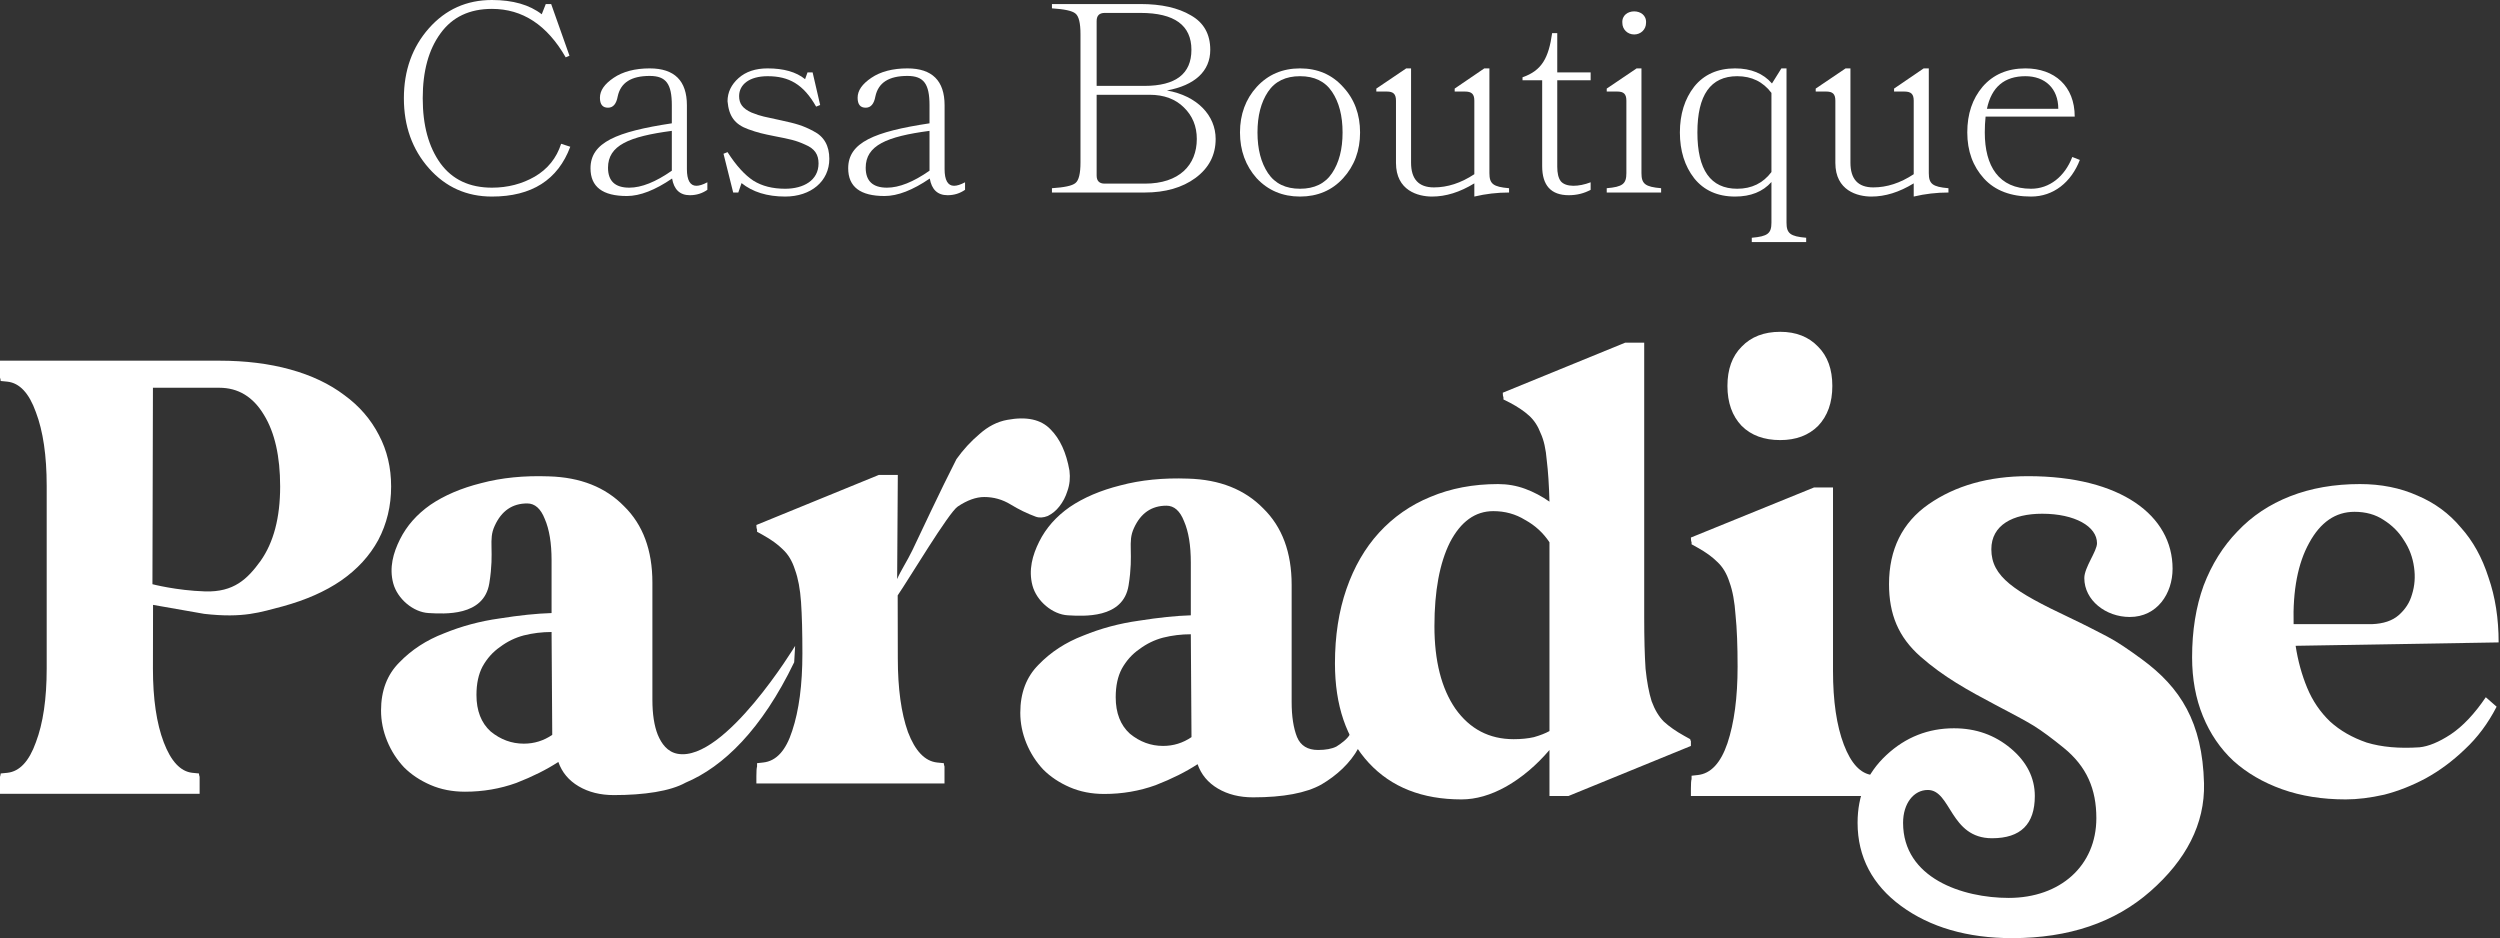 <svg xmlns="http://www.w3.org/2000/svg" width="1487" height="558" viewBox="0 0 1487 558" fill="none"><rect x="0" y="0" width="1487" height="558" fill="#333333" stroke="none"/><path d="M1234.04 69.346H1181.03C1180.71 72.389 1180.55 75.592 1180.55 78.795C1180.55 98.814 1188.88 112.267 1208.1 112.267C1218.99 112.267 1228.12 105.06 1232.6 93.369L1237.09 95.131C1231.96 108.424 1221.39 116.912 1208.1 116.912C1196.09 116.912 1186.64 113.388 1180.07 106.181C1173.5 98.975 1170.14 89.846 1170.14 78.795C1170.14 67.745 1173.18 58.776 1179.27 51.569C1185.52 44.362 1194 40.679 1204.73 40.679C1222.03 40.679 1234.04 51.249 1234.04 69.346ZM1181.83 64.702H1224.27C1224.27 52.53 1216.27 45.323 1204.73 45.323C1192.24 45.323 1184.56 51.73 1181.83 64.702Z" fill="white"></path><path d="M1126.59 54.452V52.69L1144.2 40.679H1147.25V102.978C1147.25 109.385 1149.49 111.146 1158.94 111.947V114.509C1151.89 114.509 1145 115.31 1138.28 116.912V109.064C1129.63 114.349 1121.3 116.912 1113.13 116.912C1104.8 116.912 1091.67 113.388 1091.67 96.893V59.897C1091.67 55.894 1090.07 54.452 1086.23 54.452H1079.98V52.69L1097.76 40.679H1100.64V96.733C1100.64 106.502 1105.12 111.467 1114.25 111.467C1122.26 111.467 1130.27 108.904 1138.28 103.619V59.897C1138.28 55.894 1136.68 54.452 1132.67 54.452H1126.59Z" fill="white"></path><path d="M1074.31 143.978H1041.96V141.415C1051.41 140.614 1053.65 138.853 1053.65 132.447V108.263C1048.52 114.029 1041.32 116.912 1032.03 116.912C1021.62 116.912 1013.45 113.228 1007.69 106.021C1002.08 98.814 999.197 89.686 999.197 78.795C999.197 67.905 1002.08 58.776 1007.69 51.569C1013.45 44.362 1021.62 40.679 1032.03 40.679C1041.48 40.679 1048.84 43.722 1053.97 49.648L1059.57 40.679H1062.62V132.447C1062.62 138.853 1064.86 140.614 1074.31 141.415V143.978ZM1053.65 102.338V55.253C1048.68 48.687 1041.96 45.323 1033.31 45.323C1017.45 45.323 1009.61 56.534 1009.61 78.795C1009.61 101.057 1017.45 112.267 1033.31 112.267C1041.96 112.267 1048.68 108.904 1053.65 102.338Z" fill="white"></path><path d="M979.063 13.613C979.063 17.456 976.02 20.499 972.016 20.499C968.013 20.499 964.97 17.456 964.97 13.613C964.329 4.484 979.704 4.484 979.063 13.613ZM988.032 114.509H955.681V111.947C965.13 111.146 967.372 109.384 967.372 102.978V59.897C967.372 55.893 965.771 54.452 961.927 54.452H955.681V52.69L973.458 40.679H976.341V102.978C976.341 109.384 978.583 111.146 988.032 111.947V114.509Z" fill="white"></path><path d="M946.114 108.424V112.908C942.27 114.99 937.946 116.111 933.141 116.111C922.571 116.111 917.286 110.345 917.286 98.814V47.726H905.595V45.964C917.126 41.96 921.13 34.433 923.212 19.699H926.255V43.081H946.114V47.726H926.255V99.135C926.255 102.978 926.896 105.861 928.337 107.783C931.38 111.466 939.067 111.146 946.114 108.424Z" fill="white"></path><path d="M865.242 54.452V52.69L882.859 40.679H885.902V102.978C885.902 109.385 888.144 111.146 897.593 111.947V114.509C890.546 114.509 883.66 115.31 876.933 116.912V109.064C868.285 114.349 859.957 116.912 851.789 116.912C843.461 116.912 830.329 113.388 830.329 96.893V59.897C830.329 55.894 828.727 54.452 824.883 54.452H818.637V52.69L836.414 40.679H839.297V96.733C839.297 106.502 843.781 111.467 852.91 111.467C860.918 111.467 868.925 108.904 876.933 103.619V59.897C876.933 55.894 875.332 54.452 871.328 54.452H865.242Z" fill="white"></path><path d="M747.471 51.73C754.198 44.362 762.846 40.679 773.256 40.679C783.666 40.679 792.314 44.362 798.88 51.73C805.607 58.936 808.97 68.065 808.97 78.795C808.97 89.526 805.607 98.654 798.88 106.021C792.314 113.228 783.666 116.912 773.256 116.912C762.846 116.912 754.198 113.228 747.471 106.021C740.905 98.654 737.542 89.526 737.542 78.795C737.542 68.065 740.905 58.936 747.471 51.73ZM754.198 102.978C758.362 109.224 764.768 112.267 773.256 112.267C781.744 112.267 788.15 109.224 792.314 102.978C796.478 96.733 798.56 88.725 798.56 78.795C798.56 68.866 796.478 60.858 792.314 54.612C788.15 48.366 781.744 45.323 773.256 45.323C764.768 45.323 758.362 48.366 754.198 54.612C750.034 60.858 747.952 68.866 747.952 78.795C747.952 88.725 750.034 96.733 754.198 102.978Z" fill="white"></path><path d="M680.95 114.509H625.697V111.947C633.064 111.466 637.708 110.505 639.63 108.904C641.712 107.302 642.673 103.138 642.673 96.572V20.339C642.673 13.773 641.712 9.609 639.63 8.008C637.708 6.406 633.064 5.445 625.697 4.965V2.402H678.387C690.719 2.402 700.809 4.644 708.336 9.129C716.023 13.453 719.867 20.339 719.867 29.628C719.867 42.44 710.578 50.768 694.082 53.811C712.18 57.014 723.07 68.706 723.07 82.639C723.07 92.248 719.066 99.935 711.059 105.861C703.211 111.626 693.121 114.509 680.95 114.509ZM678.387 7.687H657.087C653.884 7.687 652.282 9.289 652.282 12.492V51.089H680.629C699.367 51.089 708.656 43.882 708.656 29.628C708.656 15.054 698.567 7.687 678.387 7.687ZM683.833 56.374H652.282V104.42C652.282 107.623 653.884 109.224 657.087 109.224H680.95C701.449 109.224 711.859 98.174 711.859 82.639C711.859 75.112 709.297 68.866 704.172 63.901C699.207 58.936 692.321 56.374 683.833 56.374Z" fill="white"></path><path d="M553.033 106.181C542.943 113.068 533.975 116.591 526.127 116.591C511.713 116.591 504.507 111.146 504.507 100.096C504.507 84.721 520.041 78.315 552.873 73.35V62.62C552.873 49.968 549.51 45.163 539.74 45.163C528.69 45.163 522.444 49.167 520.682 57.335C519.881 61.819 517.959 64.061 514.917 64.061C511.713 64.061 510.112 62.139 510.112 58.136C510.112 53.812 512.835 49.968 518.28 46.284C523.725 42.601 530.932 40.679 539.74 40.679C554.474 40.679 561.841 48.046 561.841 62.62V100.576C561.841 107.142 563.763 110.506 567.447 110.506C569.208 110.506 571.29 109.865 574.013 108.424V112.908C570.97 114.99 567.607 116.111 563.603 116.111C557.677 116.111 554.154 112.748 553.033 106.181ZM552.873 101.537V77.834C527.408 81.198 514.917 86.483 514.917 99.775C514.917 107.623 519.081 111.627 527.569 111.627C534.775 111.627 543.264 108.263 552.873 101.537Z" fill="white"></path><path d="M454.359 69.346L464.609 71.588C473.417 73.51 477.581 74.631 483.827 77.995C490.233 81.198 493.276 86.803 493.276 94.49C493.276 107.783 482.386 116.912 467.011 116.912C456.281 116.912 447.632 114.189 441.066 108.904L439.144 114.509H436.101L430.336 91.447L432.738 90.487C437.863 98.494 442.988 104.099 448.113 107.463C453.238 110.666 459.484 112.267 467.011 112.267C477.901 112.267 486.87 107.303 486.87 97.213C486.87 91.928 484.628 88.404 478.862 86.002C473.257 83.44 469.894 82.799 460.925 81.037C453.718 79.596 450.836 78.956 445.07 76.874C437.062 73.991 433.539 69.186 432.738 60.218C432.738 54.933 434.98 50.288 439.304 46.444C443.629 42.601 449.394 40.679 456.601 40.679C466.05 40.679 473.577 42.761 478.862 47.085L480.304 43.081H483.347L487.831 62.46L485.429 63.421C477.901 50.128 469.253 45.323 456.601 45.323C445.711 45.323 439.625 50.288 439.625 57.175C439.625 61.659 441.707 64.542 446.992 66.944C449.714 68.065 452.277 68.866 454.359 69.346Z" fill="white"></path><path d="M399.761 106.181C389.672 113.068 380.703 116.591 372.856 116.591C358.442 116.591 351.235 111.146 351.235 100.096C351.235 84.721 366.77 78.315 399.601 73.35V62.62C399.601 49.968 396.238 45.163 386.469 45.163C375.418 45.163 369.172 49.167 367.411 57.335C366.61 61.819 364.688 64.061 361.645 64.061C358.442 64.061 356.84 62.139 356.84 58.136C356.84 53.812 359.563 49.968 365.008 46.284C370.453 42.601 377.66 40.679 386.469 40.679C401.203 40.679 408.57 48.046 408.57 62.62V100.576C408.57 107.142 410.492 110.506 414.175 110.506C415.937 110.506 418.019 109.865 420.741 108.424V112.908C417.699 114.99 414.335 116.111 410.332 116.111C404.406 116.111 400.882 112.748 399.761 106.181ZM399.601 101.537V77.834C374.137 81.198 361.645 86.483 361.645 99.775C361.645 107.623 365.809 111.627 374.297 111.627C381.504 111.627 389.992 108.263 399.601 101.537Z" fill="white"></path><path d="M327.833 2.402L338.724 33.152L336.481 34.113C325.431 14.894 310.857 5.285 292.599 5.285C279.307 5.285 269.057 10.09 262.01 19.859C254.964 29.468 251.44 42.28 251.44 58.456C251.44 74.631 254.964 87.444 262.01 97.213C269.057 106.822 279.307 111.627 292.599 111.627C302.049 111.627 310.537 109.384 318.064 105.06C325.751 100.576 331.036 94.01 333.759 85.522L339.204 87.283C331.837 106.982 316.302 116.912 292.599 116.912C277.545 116.912 265.053 111.306 255.124 100.096C245.194 88.885 240.229 74.951 240.229 58.456C240.229 41.96 245.194 28.027 255.124 16.816C265.053 5.605 277.545 0 292.599 0C305.091 0 315.021 2.883 322.228 8.488L324.63 2.402H327.833Z" fill="white"></path><path d="M1303.86 390.963C1303.86 375.131 1306.14 360.91 1310.71 348.298C1315.53 335.686 1322.24 324.953 1330.83 316.098C1339.42 306.975 1349.88 299.998 1362.22 295.168C1374.57 290.338 1388.39 287.923 1403.68 287.923C1416.29 287.923 1427.7 290.204 1437.89 294.766C1448.09 299.059 1456.68 305.365 1463.65 313.683C1470.9 321.733 1476.4 331.661 1480.16 343.468C1484.18 355.006 1486.19 367.886 1486.19 382.108L1365.44 384.12C1366.79 392.975 1369.07 401.294 1372.29 409.075C1375.51 416.857 1380.07 423.565 1385.97 429.2C1391.88 434.567 1399.12 438.726 1407.71 441.678C1416.56 444.361 1427.03 445.3 1439.1 444.495C1444.47 443.958 1450.64 441.409 1457.62 436.848C1464.86 432.018 1471.84 424.639 1478.55 414.71L1484.99 420.345C1479.89 430.273 1473.58 438.726 1466.07 445.703C1458.82 452.679 1451.04 458.448 1442.72 463.01C1434.67 467.303 1426.49 470.523 1418.17 472.67C1409.85 474.548 1402.21 475.487 1395.23 475.487C1381.28 475.487 1368.66 473.475 1357.39 469.45C1346.12 465.425 1336.46 459.79 1328.41 452.545C1320.63 445.3 1314.6 436.445 1310.3 425.98C1306.01 415.515 1303.86 403.843 1303.86 390.963ZM1364.24 371.24H1410.93C1417.64 370.972 1422.87 369.228 1426.62 366.008C1430.65 362.52 1433.33 358.361 1434.67 353.531C1436.28 348.432 1436.69 343.066 1435.88 337.431C1435.08 331.527 1433.06 326.161 1429.84 321.331C1426.89 316.501 1422.87 312.476 1417.77 309.256C1412.94 306.036 1407.17 304.426 1400.46 304.426C1389.19 304.426 1380.2 310.597 1373.49 322.941C1366.79 335.016 1363.7 351.116 1364.24 371.24Z" fill="white"></path><path d="M1005.75 473.475V469.048C1005.75 466.096 1005.88 464.218 1006.15 463.413C1006.15 462.608 1006.15 461.937 1006.15 461.4L1009.77 460.998C1017.55 460.193 1023.46 453.887 1027.48 442.08C1031.51 430.005 1033.52 414.845 1033.52 396.598C1033.52 383.987 1033.12 373.79 1032.31 366.008C1031.77 357.958 1030.57 351.384 1028.69 346.286C1027.08 341.188 1024.66 337.163 1021.44 334.211C1018.49 331.259 1014.6 328.442 1009.77 325.758L1006.15 323.746C1006.15 323.478 1006.15 323.075 1006.15 322.538C1005.88 322.002 1005.75 321.063 1005.75 319.721L1079 289.936H1090.27V399.013C1090.27 416.991 1092.42 431.615 1096.71 442.885C1101 454.155 1106.64 460.193 1113.62 460.998L1117.64 461.4C1117.64 461.937 1117.77 462.608 1118.04 463.413V469.048V473.475H1005.75ZM1027.48 229.561C1027.48 219.633 1030.3 211.852 1035.93 206.217C1041.57 200.313 1049.22 197.362 1058.88 197.362C1068.27 197.362 1075.78 200.313 1081.42 206.217C1087.05 211.852 1089.87 219.633 1089.87 229.561C1089.87 239.49 1087.05 247.406 1081.42 253.309C1075.78 258.944 1068.27 261.761 1058.88 261.761C1049.22 261.761 1041.57 258.944 1035.93 253.309C1030.3 247.406 1027.48 239.49 1027.48 229.561Z" fill="white"></path><path d="M794.032 394.586C794.032 378.217 796.313 363.459 800.875 350.311C805.436 337.163 811.876 326.027 820.195 316.903C828.781 307.512 838.978 300.401 850.784 295.571C862.859 290.473 876.276 287.924 891.034 287.924C896.669 287.924 902.036 288.863 907.134 290.741C912.233 292.619 917.062 295.169 921.624 298.389C921.356 288.46 920.819 280.276 920.014 273.836C919.477 267.128 918.27 261.761 916.392 257.736C914.782 253.443 912.501 249.955 909.549 247.271C906.598 244.588 902.841 242.039 898.279 239.624L894.254 237.611C894.254 237.343 894.254 236.941 894.254 236.404C893.986 235.867 893.852 234.928 893.852 233.586L966.704 203.802H977.974V367.216C977.974 379.559 978.242 389.756 978.779 397.806C979.584 405.587 980.791 412.027 982.401 417.126C984.28 422.224 986.695 426.249 989.646 429.2C992.866 432.152 996.891 434.97 1001.72 437.653L1005.34 439.665C1005.34 439.934 1005.48 440.336 1005.75 440.873V443.69L932.894 473.475H921.624V446.105C913.842 455.229 905.256 462.474 895.864 467.84C886.741 472.939 877.886 475.488 869.299 475.488C845.954 475.488 827.574 468.243 814.157 453.753C800.741 439.263 794.032 419.54 794.032 394.586ZM900.292 439.665C904.853 439.665 908.878 439.263 912.367 438.458C916.123 437.385 919.209 436.177 921.624 434.835V322.538C917.867 316.903 913.038 312.476 907.134 309.256C901.499 305.768 895.193 304.024 888.217 304.024C877.484 304.024 868.897 310.195 862.457 322.538C856.285 334.882 853.199 351.518 853.199 372.448C853.199 393.11 857.359 409.478 865.677 421.553C874.264 433.628 885.802 439.665 900.292 439.665Z" fill="white"></path><path fill-rule="evenodd" clip-rule="evenodd" d="M226.643 422.607C226.643 410.801 230.266 401.275 237.511 394.03C244.756 386.516 253.611 380.747 264.076 376.722C274.541 372.429 285.542 369.477 297.08 367.867C308.887 365.989 319.218 364.916 328.073 364.647V333.253C328.073 323.056 326.731 314.872 324.048 308.7C321.633 302.529 318.145 299.443 313.583 299.443C304.728 299.443 298.288 303.87 294.263 312.725C290.238 321.312 294.263 327.021 291.043 346.937C287.823 366.854 264.096 365.12 254.969 364.647C245.841 364.175 236.366 356.218 233.888 346.937C231.411 337.657 233.888 328.825 237.913 320.775C241.938 312.725 247.976 305.883 256.026 300.248C264.344 294.613 274.406 290.319 286.213 287.368C298.288 284.148 311.705 282.806 326.463 283.343C345.246 283.879 360.139 289.783 371.14 301.053C382.41 312.054 388.045 327.215 388.045 346.535V416.167C388.045 424.754 389.118 431.73 391.265 437.097C393.412 442.195 396.873 447.301 403.194 448.385C431.106 453.169 472.943 384.178 472.943 384.178L472.381 393.906C453.163 433.784 430.303 456.057 407.797 465.52C398.674 470.618 383.081 472.919 365.103 472.919C357.053 472.919 350.076 471.175 344.173 467.687C338.269 464.199 334.244 459.369 332.098 453.197C325.121 457.759 316.803 461.918 307.143 465.674C297.483 469.163 287.286 470.907 276.553 470.907C269.04 470.907 262.197 469.565 256.026 466.882C249.854 464.199 244.622 460.71 240.328 456.417C236.035 451.855 232.681 446.623 230.266 440.72C227.851 434.816 226.643 428.779 226.643 422.607ZM291.848 435.085C286.213 429.986 283.396 422.741 283.396 413.35C283.396 406.641 284.603 401.006 287.018 396.445C289.701 391.615 293.19 387.724 297.483 384.772C301.776 381.552 306.472 379.271 311.57 377.93C316.937 376.588 322.438 375.917 328.073 375.917L328.475 437.097C323.377 440.585 317.742 442.33 311.57 442.33C304.325 442.33 297.751 439.915 291.848 435.085Z" fill="white"></path><path fill-rule="evenodd" clip-rule="evenodd" d="M606.87 423.949C606.87 412.142 610.493 402.616 617.738 395.371C624.983 387.858 633.837 382.089 644.302 378.064C654.767 373.771 665.769 370.819 677.307 369.209C689.114 367.331 699.445 366.257 708.3 365.989V334.594C708.3 324.397 706.958 316.213 704.275 310.042C701.86 303.87 698.371 300.784 693.81 300.784C684.955 300.784 678.515 305.212 674.49 314.067C670.465 322.653 674.49 328.363 671.27 348.279C668.05 368.195 644.323 366.461 635.196 365.989C626.068 365.517 616.593 357.56 614.115 348.279C611.638 338.998 614.115 330.167 618.14 322.117C622.165 314.067 628.203 307.224 636.252 301.589C644.571 295.954 654.633 291.661 666.44 288.709C678.515 285.489 691.931 284.148 706.69 284.684C725.473 285.221 740.365 291.124 751.367 302.394C762.637 313.396 768.272 328.557 768.272 347.877V417.509C768.272 426.095 769.345 433.072 771.492 438.439C773.639 443.537 777.798 446.086 783.969 446.086C788.531 446.086 792.153 445.415 794.837 444.074C797.52 442.464 801.586 439.432 802.928 436.749L807.948 445.051C803.118 453.906 795.105 461.247 785.982 466.613C776.858 471.712 763.308 474.261 745.329 474.261C737.28 474.261 730.303 472.517 724.4 469.028C718.496 465.54 714.471 460.71 712.325 454.539C705.348 459.1 697.03 463.259 687.37 467.016C677.71 470.504 667.513 472.248 656.78 472.248C649.267 472.248 642.424 470.907 636.252 468.223C630.081 465.54 624.848 462.052 620.555 457.759C616.262 453.197 612.908 447.964 610.493 442.061C608.078 436.158 606.87 430.12 606.87 423.949ZM672.075 436.426C666.44 431.328 663.622 424.083 663.622 414.691C663.622 407.983 664.83 402.348 667.245 397.786C669.928 392.956 673.416 389.066 677.71 386.114C682.003 382.894 686.699 380.613 691.797 379.271C697.164 377.93 702.665 377.259 708.3 377.259L708.702 438.439C703.604 441.927 697.969 443.671 691.797 443.671C684.552 443.671 677.978 441.256 672.075 436.426Z" fill="white"></path><path d="M449.896 466.016V461.588C449.896 458.637 450.03 456.758 450.298 455.953C450.298 455.148 450.298 454.477 450.298 453.941L453.921 453.538C461.702 452.733 467.472 446.427 471.228 434.621C475.253 422.546 477.266 407.251 477.266 388.736C477.266 376.124 476.997 365.928 476.461 358.146C475.924 350.365 474.716 343.925 472.838 338.826C471.228 333.728 468.813 329.703 465.593 326.751C462.642 323.8 458.751 320.982 453.921 318.299L450.298 316.286C450.298 316.018 450.298 315.616 450.298 315.079C450.03 314.542 449.896 313.603 449.896 312.261L522.748 282.477H534.018L533.621 344.447C535.499 339.885 539.717 333.491 542.669 327.319C545.621 321.148 560.12 290.156 568.901 273.085C572.926 267.45 577.488 262.486 582.586 258.192C587.684 253.631 593.185 250.813 599.088 249.74C610.627 247.593 619.213 249.472 624.848 255.375C630.483 261.01 634.24 269.194 636.118 279.927C636.655 284.221 636.252 288.246 634.911 292.002C633.837 295.491 632.227 298.576 630.081 301.26C628.202 303.675 625.922 305.553 623.238 306.895C620.555 307.968 618.14 308.102 615.993 307.297C610.895 305.419 605.931 303.004 601.101 300.052C596.271 297.101 591.038 295.625 585.403 295.625C580.573 295.625 575.341 297.503 569.706 301.26C564.339 304.748 540.92 343.945 533.944 354.141L534.018 391.554C534.018 409.532 536.03 424.156 540.055 435.426C544.349 446.696 550.118 452.733 557.363 453.538L561.388 453.941C561.388 454.477 561.522 455.148 561.79 455.953V461.588V466.016H449.896Z" fill="white"></path><path fill-rule="evenodd" clip-rule="evenodd" d="M1184.45 326.702C1184.45 312.345 1197.18 305.569 1214.68 305.569C1234.17 305.569 1247.3 313.143 1247.3 323.109C1247.3 327.895 1239.75 337.467 1239.75 343.848C1239.75 357.012 1252.48 366.979 1266.79 366.979C1283.1 366.979 1292.25 353.024 1292.25 338.271C1292.25 306.761 1261.62 283.228 1206.33 283.228C1182.86 283.228 1163 288.862 1147.05 299.985C1131.58 310.786 1123.59 326.702 1123.59 347.441C1123.59 365.384 1129.17 378.943 1142.29 390.512C1156.11 402.704 1170.65 410.651 1186.83 419.22C1196.74 424.467 1204.35 428.404 1209.51 431.587C1214.67 434.77 1220.61 439.234 1227.41 444.744C1241.27 455.969 1246.91 469.47 1246.91 486.623C1246.91 514.935 1225.43 534.078 1194.79 534.078C1167.27 534.078 1131.95 522.311 1131.95 489.411C1131.95 477.842 1138.31 469.873 1146.66 469.873C1160.59 469.873 1159.79 498.587 1184.85 498.587C1201.95 498.587 1210.31 490.209 1210.31 473.459C1210.31 462.694 1205.53 453.115 1195.99 445.139C1186.45 437.17 1175.3 433.182 1162.18 433.182C1147.05 433.182 1133.53 438.37 1122 449.135C1110.47 459.892 1104.89 473.056 1104.89 489.411C1104.89 509.747 1113.74 526.373 1130.75 538.864C1147.94 551.487 1170.13 558 1196.78 558C1230.59 558 1257.94 548.714 1279.12 530.083C1300.1 511.635 1311.58 490.194 1310.95 465.885C1310 429.574 1296.95 408.953 1273.95 392.108C1265.94 386.232 1259.1 381.57 1253.26 378.548C1247.58 375.599 1240.15 371.713 1230.99 367.374C1198.01 351.78 1184.45 343.057 1184.45 326.702Z" fill="white"></path><path d="M0 214.535H130.409C145.973 214.535 160.06 216.279 172.672 219.767C185.283 223.255 196.017 228.354 204.872 235.062C213.727 241.502 220.569 249.418 225.399 258.809C230.229 267.933 232.644 278.129 232.644 289.399C232.644 300.937 230.095 311.537 224.996 321.197C219.898 330.588 212.519 338.638 202.859 345.346C193.467 351.786 181.929 356.885 168.244 360.641C154.828 364.13 144.958 367.787 121.465 365.118L91.031 359.779L90.965 397.671C90.965 415.649 93.111 430.274 97.404 441.543C101.698 452.813 107.333 458.851 114.309 459.656L118.334 460.058C118.334 460.595 118.469 461.266 118.737 462.071V472.133H0V462.071C0.268 461.266 0.402 460.595 0.402 460.058L4.427 459.656C11.672 458.851 17.307 452.813 21.332 441.543C25.626 430.274 27.772 415.649 27.772 397.671V288.997C27.772 271.018 25.626 256.394 21.332 245.124C17.307 233.854 11.672 227.817 4.427 227.012L0.402 226.609C0.402 226.073 0.268 225.402 0 224.597V214.535ZM121.999 351.77C139.085 352.304 147.18 344.407 154.962 333.674C162.743 322.672 166.634 307.914 166.634 289.399C166.634 271.421 163.414 257.199 156.974 246.734C150.534 236.001 141.679 230.634 130.409 230.634H90.965L90.67 347.487C90.67 347.487 104.914 351.236 121.999 351.77Z" fill="white"></path></svg>